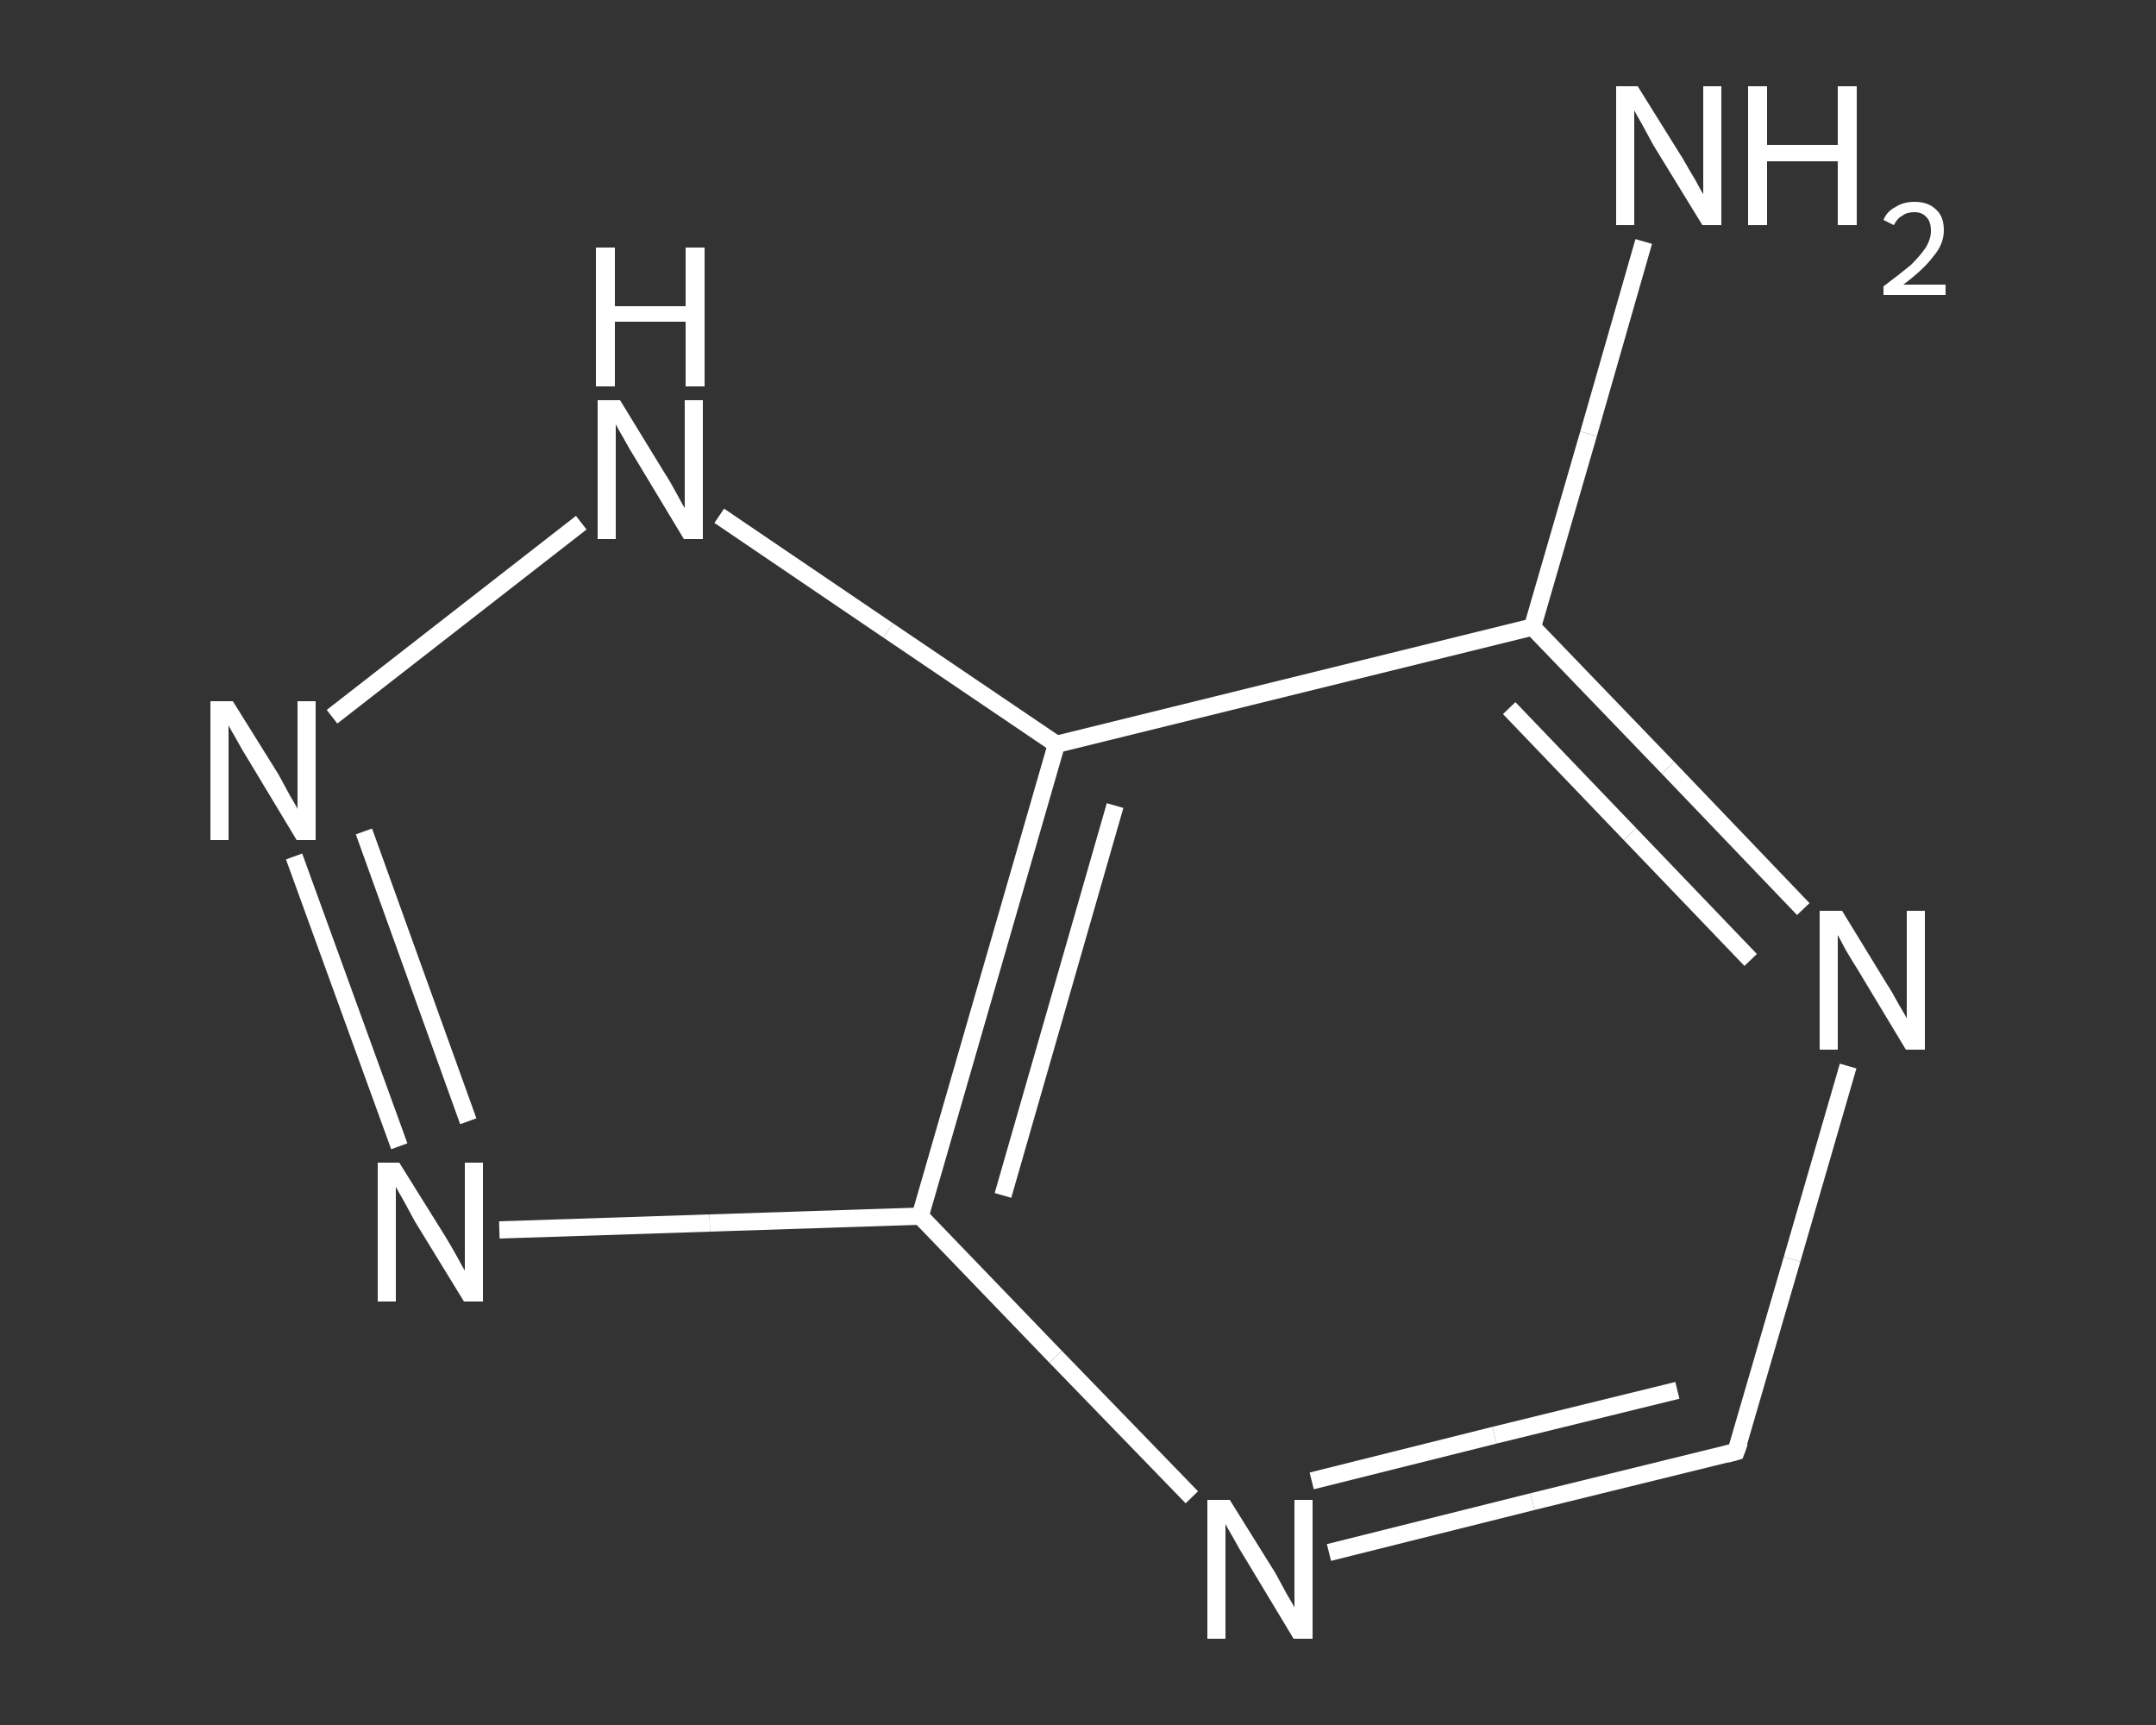 <?xml version='1.0' encoding='iso-8859-1'?>
<svg version='1.1' baseProfile='full'
              xmlns='http://www.w3.org/2000/svg'
                      xmlns:rdkit='http://www.rdkit.org/xml'
                      xmlns:xlink='http://www.w3.org/1999/xlink'
                  xml:space='preserve'
width='250px' height='200px' viewBox='0 0 250 200'>
<rect x="0" y="0" width="250" height="200" fill="#333333" stroke="none"/>
<!-- END OF HEADER -->
<rect style='opacity:1.0;fill:transparent;stroke:none' width='250.0' height='200.0' x='0.0' y='0.0'> </rect>
<path class='bond-0 atom-0 atom-1' d='M 190.6,28.0 L 184.2,50.3' style='fill:none;fill-rule:evenodd;stroke:#FFFFFF;stroke-width:2.0px;stroke-linecap:butt;stroke-linejoin:miter;stroke-opacity:1' />
<path class='bond-0 atom-0 atom-1' d='M 184.2,50.3 L 177.7,72.7' style='fill:none;fill-rule:evenodd;stroke:#FFFFFF;stroke-width:2.0px;stroke-linecap:butt;stroke-linejoin:miter;stroke-opacity:1' />
<path class='bond-1 atom-1 atom-2' d='M 177.7,72.7 L 193.4,89.0' style='fill:none;fill-rule:evenodd;stroke:#FFFFFF;stroke-width:2.0px;stroke-linecap:butt;stroke-linejoin:miter;stroke-opacity:1' />
<path class='bond-1 atom-1 atom-2' d='M 193.4,89.0 L 209.1,105.4' style='fill:none;fill-rule:evenodd;stroke:#FFFFFF;stroke-width:2.0px;stroke-linecap:butt;stroke-linejoin:miter;stroke-opacity:1' />
<path class='bond-1 atom-1 atom-2' d='M 175.0,82.1 L 189.0,96.7' style='fill:none;fill-rule:evenodd;stroke:#FFFFFF;stroke-width:2.0px;stroke-linecap:butt;stroke-linejoin:miter;stroke-opacity:1' />
<path class='bond-1 atom-1 atom-2' d='M 189.0,96.7 L 203.0,111.3' style='fill:none;fill-rule:evenodd;stroke:#FFFFFF;stroke-width:2.0px;stroke-linecap:butt;stroke-linejoin:miter;stroke-opacity:1' />
<path class='bond-2 atom-2 atom-3' d='M 214.3,123.6 L 207.8,146.0' style='fill:none;fill-rule:evenodd;stroke:#FFFFFF;stroke-width:2.0px;stroke-linecap:butt;stroke-linejoin:miter;stroke-opacity:1' />
<path class='bond-2 atom-2 atom-3' d='M 207.8,146.0 L 201.3,168.3' style='fill:none;fill-rule:evenodd;stroke:#FFFFFF;stroke-width:2.0px;stroke-linecap:butt;stroke-linejoin:miter;stroke-opacity:1' />
<path class='bond-3 atom-3 atom-4' d='M 201.3,168.3 L 177.7,174.1' style='fill:none;fill-rule:evenodd;stroke:#FFFFFF;stroke-width:2.0px;stroke-linecap:butt;stroke-linejoin:miter;stroke-opacity:1' />
<path class='bond-3 atom-3 atom-4' d='M 177.7,174.1 L 154.1,180.0' style='fill:none;fill-rule:evenodd;stroke:#FFFFFF;stroke-width:2.0px;stroke-linecap:butt;stroke-linejoin:miter;stroke-opacity:1' />
<path class='bond-3 atom-3 atom-4' d='M 194.5,161.2 L 173.3,166.4' style='fill:none;fill-rule:evenodd;stroke:#FFFFFF;stroke-width:2.0px;stroke-linecap:butt;stroke-linejoin:miter;stroke-opacity:1' />
<path class='bond-3 atom-3 atom-4' d='M 173.3,166.4 L 152.1,171.7' style='fill:none;fill-rule:evenodd;stroke:#FFFFFF;stroke-width:2.0px;stroke-linecap:butt;stroke-linejoin:miter;stroke-opacity:1' />
<path class='bond-4 atom-4 atom-5' d='M 138.2,173.6 L 122.4,157.3' style='fill:none;fill-rule:evenodd;stroke:#FFFFFF;stroke-width:2.0px;stroke-linecap:butt;stroke-linejoin:miter;stroke-opacity:1' />
<path class='bond-4 atom-4 atom-5' d='M 122.4,157.3 L 106.7,141.0' style='fill:none;fill-rule:evenodd;stroke:#FFFFFF;stroke-width:2.0px;stroke-linecap:butt;stroke-linejoin:miter;stroke-opacity:1' />
<path class='bond-5 atom-5 atom-6' d='M 106.7,141.0 L 82.3,141.8' style='fill:none;fill-rule:evenodd;stroke:#FFFFFF;stroke-width:2.0px;stroke-linecap:butt;stroke-linejoin:miter;stroke-opacity:1' />
<path class='bond-5 atom-5 atom-6' d='M 82.3,141.8 L 57.9,142.6' style='fill:none;fill-rule:evenodd;stroke:#FFFFFF;stroke-width:2.0px;stroke-linecap:butt;stroke-linejoin:miter;stroke-opacity:1' />
<path class='bond-6 atom-6 atom-7' d='M 46.3,132.9 L 34.1,99.3' style='fill:none;fill-rule:evenodd;stroke:#FFFFFF;stroke-width:2.0px;stroke-linecap:butt;stroke-linejoin:miter;stroke-opacity:1' />
<path class='bond-6 atom-6 atom-7' d='M 54.3,130.0 L 42.2,96.4' style='fill:none;fill-rule:evenodd;stroke:#FFFFFF;stroke-width:2.0px;stroke-linecap:butt;stroke-linejoin:miter;stroke-opacity:1' />
<path class='bond-7 atom-7 atom-8' d='M 38.5,83.1 L 67.4,60.6' style='fill:none;fill-rule:evenodd;stroke:#FFFFFF;stroke-width:2.0px;stroke-linecap:butt;stroke-linejoin:miter;stroke-opacity:1' />
<path class='bond-8 atom-8 atom-9' d='M 83.4,59.8 L 103.0,73.1' style='fill:none;fill-rule:evenodd;stroke:#FFFFFF;stroke-width:2.0px;stroke-linecap:butt;stroke-linejoin:miter;stroke-opacity:1' />
<path class='bond-8 atom-8 atom-9' d='M 103.0,73.1 L 122.5,86.3' style='fill:none;fill-rule:evenodd;stroke:#FFFFFF;stroke-width:2.0px;stroke-linecap:butt;stroke-linejoin:miter;stroke-opacity:1' />
<path class='bond-9 atom-9 atom-1' d='M 122.5,86.3 L 177.7,72.7' style='fill:none;fill-rule:evenodd;stroke:#FFFFFF;stroke-width:2.0px;stroke-linecap:butt;stroke-linejoin:miter;stroke-opacity:1' />
<path class='bond-10 atom-9 atom-5' d='M 122.5,86.3 L 106.7,141.0' style='fill:none;fill-rule:evenodd;stroke:#FFFFFF;stroke-width:2.0px;stroke-linecap:butt;stroke-linejoin:miter;stroke-opacity:1' />
<path class='bond-10 atom-9 atom-5' d='M 129.3,93.4 L 116.3,138.6' style='fill:none;fill-rule:evenodd;stroke:#FFFFFF;stroke-width:2.0px;stroke-linecap:butt;stroke-linejoin:miter;stroke-opacity:1' />
<path d='M 201.7,167.2 L 201.3,168.3 L 200.2,168.6' style='fill:none;stroke:#FFFFFF;stroke-width:2.0px;stroke-linecap:butt;stroke-linejoin:miter;stroke-opacity:1;' />
<path class='atom-0' d='M 189.9 10.0
L 195.2 18.5
Q 195.7 19.4, 196.6 20.9
Q 197.4 22.4, 197.5 22.5
L 197.5 10.0
L 199.6 10.0
L 199.6 26.1
L 197.4 26.1
L 191.7 16.8
Q 191.1 15.7, 190.4 14.4
Q 189.7 13.2, 189.5 12.8
L 189.5 26.1
L 187.4 26.1
L 187.4 10.0
L 189.9 10.0
' fill='#FFFFFF'/>
<path class='atom-0' d='M 202.7 10.0
L 204.9 10.0
L 204.9 16.8
L 213.1 16.8
L 213.1 10.0
L 215.3 10.0
L 215.3 26.1
L 213.1 26.1
L 213.1 18.7
L 204.9 18.7
L 204.9 26.1
L 202.7 26.1
L 202.7 10.0
' fill='#FFFFFF'/>
<path class='atom-0' d='M 218.4 25.5
Q 218.8 24.5, 219.8 24.0
Q 220.7 23.4, 222.0 23.4
Q 223.6 23.4, 224.5 24.3
Q 225.4 25.1, 225.4 26.7
Q 225.4 28.3, 224.2 29.7
Q 223.1 31.2, 220.7 33.0
L 225.6 33.0
L 225.6 34.2
L 218.4 34.2
L 218.4 33.2
Q 220.4 31.7, 221.6 30.7
Q 222.7 29.6, 223.3 28.7
Q 223.9 27.7, 223.9 26.8
Q 223.9 25.7, 223.4 25.2
Q 222.9 24.6, 222.0 24.6
Q 221.1 24.6, 220.6 25.0
Q 220.0 25.3, 219.6 26.1
L 218.4 25.5
' fill='#FFFFFF'/>
<path class='atom-2' d='M 213.6 105.6
L 218.8 114.1
Q 219.4 115.0, 220.2 116.5
Q 221.1 118.0, 221.1 118.1
L 221.1 105.6
L 223.2 105.6
L 223.2 121.7
L 221.0 121.7
L 215.4 112.4
Q 214.7 111.3, 214.0 110.1
Q 213.3 108.8, 213.1 108.4
L 213.1 121.7
L 211.0 121.7
L 211.0 105.6
L 213.6 105.6
' fill='#FFFFFF'/>
<path class='atom-4' d='M 142.6 173.9
L 147.9 182.4
Q 148.4 183.3, 149.2 184.8
Q 150.1 186.3, 150.1 186.4
L 150.1 173.9
L 152.2 173.9
L 152.2 190.0
L 150.0 190.0
L 144.4 180.7
Q 143.7 179.6, 143.0 178.3
Q 142.3 177.1, 142.1 176.7
L 142.1 190.0
L 140.0 190.0
L 140.0 173.9
L 142.6 173.9
' fill='#FFFFFF'/>
<path class='atom-6' d='M 46.3 134.8
L 51.6 143.3
Q 52.1 144.1, 53.0 145.7
Q 53.8 147.2, 53.9 147.3
L 53.9 134.8
L 56.0 134.8
L 56.0 150.9
L 53.8 150.9
L 48.1 141.6
Q 47.5 140.5, 46.8 139.2
Q 46.1 138.0, 45.9 137.6
L 45.9 150.9
L 43.8 150.9
L 43.8 134.8
L 46.3 134.8
' fill='#FFFFFF'/>
<path class='atom-7' d='M 27.0 81.3
L 32.3 89.8
Q 32.8 90.7, 33.6 92.2
Q 34.5 93.7, 34.5 93.8
L 34.5 81.3
L 36.6 81.3
L 36.6 97.4
L 34.4 97.4
L 28.8 88.1
Q 28.1 87.0, 27.4 85.7
Q 26.7 84.5, 26.5 84.1
L 26.5 97.4
L 24.4 97.4
L 24.4 81.3
L 27.0 81.3
' fill='#FFFFFF'/>
<path class='atom-8' d='M 71.9 46.4
L 77.1 54.9
Q 77.7 55.8, 78.5 57.3
Q 79.3 58.8, 79.4 58.9
L 79.4 46.4
L 81.5 46.4
L 81.5 62.5
L 79.3 62.5
L 73.7 53.2
Q 73.0 52.1, 72.3 50.8
Q 71.6 49.6, 71.4 49.2
L 71.4 62.5
L 69.3 62.5
L 69.3 46.4
L 71.9 46.4
' fill='#FFFFFF'/>
<path class='atom-8' d='M 69.1 28.7
L 71.3 28.7
L 71.3 35.5
L 79.5 35.5
L 79.5 28.7
L 81.7 28.7
L 81.7 44.8
L 79.5 44.8
L 79.5 37.3
L 71.3 37.3
L 71.3 44.8
L 69.1 44.8
L 69.1 28.7
' fill='#FFFFFF'/>
</svg>
